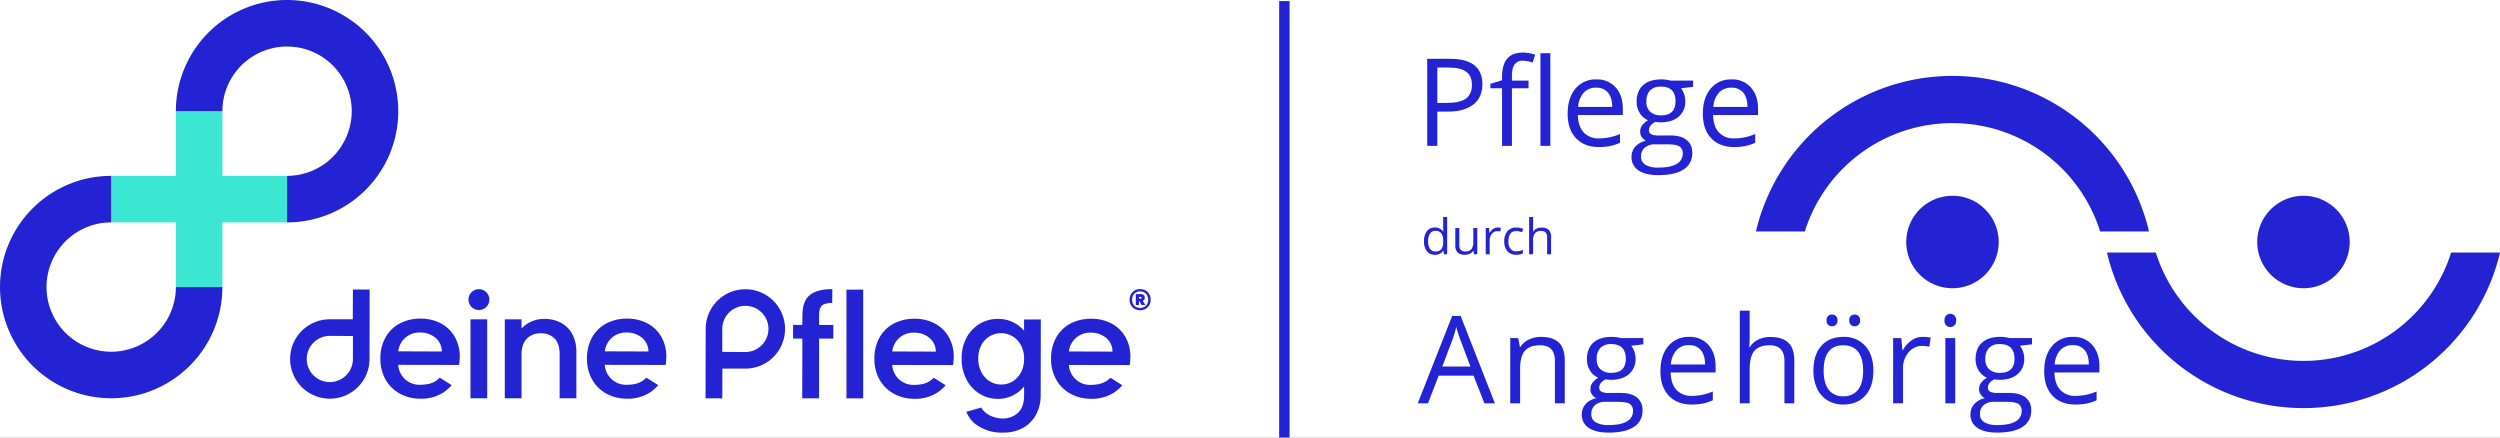 <svg xmlns="http://www.w3.org/2000/svg" xmlns:xlink="http://www.w3.org/1999/xlink" width="1200" height="210" viewBox="0 0 1200 210">
  <rect x="0" y="0" width="1200" height="210" fill="#808080" stroke="none"/>
  <defs>
    <clipPath id="clip-path">
      <rect id="Rechteck_16153" data-name="Rechteck 16153" width="552.325" height="207.657" fill="none"/>
    </clipPath>
    <clipPath id="clip-path-2">
      <rect id="Rechteck_16150" data-name="Rechteck 16150" width="519.485" height="182.431" fill="none"/>
    </clipPath>
    <clipPath id="clip-Doppel_Logo_02">
      <rect width="1200" height="210"/>
    </clipPath>
  </defs>
  <g id="Doppel_Logo_02" clip-path="url(#clip-Doppel_Logo_02)">
    <rect width="1200" height="210" fill="#fff"/>
    <g id="Gruppe_54279" data-name="Gruppe 54279">
      <path id="Pfad_53775" data-name="Pfad 53775" d="M136.951,83.576h-31.04V52.536H83.576v31.04H52.536v22.335h31.04v31.04h22.335v-31.04h31.04Z" transform="translate(0.839 0.839)" fill="#3be6d2"/>
      <g id="Gruppe_54278" data-name="Gruppe 54278">
        <g id="Gruppe_54277" data-name="Gruppe 54277" clip-path="url(#clip-path)">
          <path id="Pfad_53776" data-name="Pfad 53776" d="M167.5,53.375a31.076,31.076,0,0,1-31.04,31.04v22.335A53.375,53.375,0,1,0,83.088,53.375h22.335a31.04,31.04,0,1,1,62.08,0" transform="translate(1.327)" fill="#2323d3"/>
          <path id="Pfad_53777" data-name="Pfad 53777" d="M53.375,167.5a31.04,31.04,0,0,1,0-62.08V83.088a53.375,53.375,0,1,0,53.375,53.375H84.415a31.076,31.076,0,0,1-31.04,31.04" transform="translate(0 1.327)" fill="#2323d3"/>
          <path id="Pfad_53778" data-name="Pfad 53778" d="M167.149,151.069H156.126a19.056,19.056,0,1,0,19.056,19.056l.064-33.343h-8.032Zm.064,19.056a11.087,11.087,0,1,1-11.087-11.087l11.087.064Z" transform="translate(2.19 2.185)" fill="#2323d3"/>
          <rect id="Rechteck_16151" data-name="Rechteck 16151" width="8.032" height="37.893" transform="translate(225.835 153.273)" fill="#2323d3"/>
          <path id="Pfad_53779" data-name="Pfad 53779" d="M265.394,152.5a16.871,16.871,0,0,0-7.916-1.836,15.626,15.626,0,0,0-6.29,1.292,13.3,13.3,0,0,0-3.907,2.572l-.755.725,0-4.391h-8.032v37.892h8.033V167.791c0-3.283.842-5.833,2.5-7.58a8.923,8.923,0,0,1,6.765-2.63,8.82,8.82,0,0,1,6.733,2.63c1.636,1.747,2.292,4.3,2.292,7.58v20.967h8.032V166.644a17.956,17.956,0,0,0-1.972-8.695,13.142,13.142,0,0,0-5.481-5.447" transform="translate(3.81 2.407)" fill="#2323d3"/>
          <path id="Pfad_53780" data-name="Pfad 53780" d="M306.356,152.834a20.376,20.376,0,0,0-9.752-2.3,20.95,20.95,0,0,0-10.067,2.368,16.783,16.783,0,0,0-6.807,6.728,20.54,20.54,0,0,0-2.415,10.085A20.055,20.055,0,0,0,279.8,179.8a17.441,17.441,0,0,0,6.875,6.76,20.418,20.418,0,0,0,9.928,2.4,19.228,19.228,0,0,0,11.405-3.282,21.574,21.574,0,0,0,3.533-3.2l-5.7-3.612c-2.378,2.4-5.141,3.374-9.236,3.419a10.183,10.183,0,0,1-10.731-9.576l29.228.053a25.335,25.335,0,0,0,.3-3.925,18.938,18.938,0,0,0-2.381-9.548,16.635,16.635,0,0,0-6.667-6.46m-20.466,13.4a10.135,10.135,0,0,1,10.364-9.031,11.38,11.38,0,0,1,7.5,2.519,8.651,8.651,0,0,1,3.069,6.588Z" transform="translate(4.43 2.405)" fill="#2323d3"/>
          <path id="Pfad_53781" data-name="Pfad 53781" d="M208.761,152.834a20.376,20.376,0,0,0-9.752-2.3,20.95,20.95,0,0,0-10.067,2.368,16.775,16.775,0,0,0-6.806,6.728,20.53,20.53,0,0,0-2.416,10.085,20.055,20.055,0,0,0,2.486,10.085,17.442,17.442,0,0,0,6.875,6.76,20.419,20.419,0,0,0,9.928,2.4,19.228,19.228,0,0,0,11.405-3.282,21.571,21.571,0,0,0,3.533-3.2l-5.7-3.612c-2.378,2.4-5.141,3.374-9.236,3.419a10.183,10.183,0,0,1-10.731-9.576l29.229.053a25.467,25.467,0,0,0,.3-3.925,18.938,18.938,0,0,0-2.381-9.548,16.634,16.634,0,0,0-6.667-6.46m-20.466,13.4a10.135,10.135,0,0,1,10.364-9.031,11.38,11.38,0,0,1,7.5,2.519,8.651,8.651,0,0,1,3.069,6.588Z" transform="translate(2.871 2.405)" fill="#2323d3"/>
          <path id="Pfad_53782" data-name="Pfad 53782" d="M226.347,136.618a5.009,5.009,0,1,0,5.009,5.009,5.008,5.008,0,0,0-5.009-5.009" transform="translate(3.536 2.183)" fill="#2323d3"/>
          <path id="Pfad_53783" data-name="Pfad 53783" d="M352.449,136.647A19.072,19.072,0,0,0,333.4,155.7l-.063,33.331h8.028l.064-14.282h11.02a19.05,19.05,0,0,0,0-38.1m0,30.133-11.083-.064V155.7a11.083,11.083,0,1,1,11.083,11.083" transform="translate(5.325 2.183)" fill="#2323d3"/>
          <rect id="Rechteck_16152" data-name="Rechteck 16152" width="8.029" height="52.18" transform="translate(406.309 139.031)" fill="#2323d3"/>
          <path id="Pfad_53784" data-name="Pfad 53784" d="M387.179,148.986c0-2.115.41-3.619,1.327-4.47s2.672-1.289,4.969-1.289l.063-6.642c-4.864,0-8.667,1-10.948,2.963s-3.409,5.144-3.409,9.433l-.064,4.788h-4.427l0,6.573h4.457l-.059,28.563h.059v.123h8.029l.005-28.687h6.823v-6.573h-6.828Z" transform="translate(5.986 2.182)" fill="#2323d3"/>
          <path id="Pfad_53785" data-name="Pfad 53785" d="M525.609,152.891a20.369,20.369,0,0,0-9.749-2.3,20.949,20.949,0,0,0-10.064,2.366,16.777,16.777,0,0,0-6.8,6.726,20.531,20.531,0,0,0-2.415,10.082,20.057,20.057,0,0,0,2.485,10.082,17.447,17.447,0,0,0,6.872,6.757,20.414,20.414,0,0,0,9.926,2.4,19.217,19.217,0,0,0,11.4-3.282,21.546,21.546,0,0,0,3.532-3.194l-5.7-3.611c-2.377,2.4-5.14,3.372-9.233,3.418a10.181,10.181,0,0,1-10.728-9.573l29.218.053a25.441,25.441,0,0,0,.3-3.924,18.926,18.926,0,0,0-2.38-9.545,16.628,16.628,0,0,0-6.664-6.457m-20.46,13.4a10.214,10.214,0,0,1,3.424-6.545,10.32,10.32,0,0,1,6.937-2.483,11.378,11.378,0,0,1,7.5,2.518,8.649,8.649,0,0,1,3.068,6.586Z" transform="translate(7.933 2.406)" fill="#2323d3"/>
          <path id="Pfad_53786" data-name="Pfad 53786" d="M442.142,152.891a20.369,20.369,0,0,0-9.749-2.3,20.948,20.948,0,0,0-10.064,2.366,16.777,16.777,0,0,0-6.8,6.726,20.53,20.53,0,0,0-2.415,10.082,20.057,20.057,0,0,0,2.485,10.082,17.446,17.446,0,0,0,6.872,6.757,20.414,20.414,0,0,0,9.926,2.4,19.217,19.217,0,0,0,11.4-3.282,21.588,21.588,0,0,0,3.532-3.194l-5.7-3.611c-2.377,2.4-5.139,3.372-9.232,3.418a10.181,10.181,0,0,1-10.728-9.573l29.218.053a25.449,25.449,0,0,0,.3-3.924,18.925,18.925,0,0,0-2.38-9.545,16.626,16.626,0,0,0-6.664-6.457m-20.46,13.4a10.205,10.205,0,0,1,3.424-6.545,10.32,10.32,0,0,1,6.937-2.483,11.378,11.378,0,0,1,7.5,2.518,8.649,8.649,0,0,1,3.068,6.586Z" transform="translate(6.6 2.406)" fill="#2323d3"/>
          <path id="Pfad_53787" data-name="Pfad 53787" d="M484.3,156.342l-.77-.823a15.582,15.582,0,0,0-4.224-3.127,16.3,16.3,0,0,0-7.593-1.722,16.8,16.8,0,0,0-8.794,2.395,17.093,17.093,0,0,0-6.29,6.715,20.817,20.817,0,0,0-2.3,9.908,21.4,21.4,0,0,0,2.3,10.007,17.393,17.393,0,0,0,6.288,6.88,16.438,16.438,0,0,0,8.8,2.465,15.683,15.683,0,0,0,7.529-1.79,16.451,16.451,0,0,0,4.286-3.256l.772-.834v4.348c0,3.53-.94,6.255-2.793,8.1a10.5,10.5,0,0,1-7.518,2.857c-4.034,0-8.264-1.877-10.266-5.243l-7.134,2.023a13.571,13.571,0,0,0,5.158,6.464,20.91,20.91,0,0,0,12.425,3.54,19.369,19.369,0,0,0,9.657-2.293,15.624,15.624,0,0,0,6.19-6.313,19.189,19.189,0,0,0,2.253-9.135l.057-36.584H484.3Zm-1.548,20.1a10.9,10.9,0,0,1-4.048,4.282,10.574,10.574,0,0,1-10.76-.033,11.02,11.02,0,0,1-4.08-4.35,13.82,13.82,0,0,1-1.548-6.653,13.221,13.221,0,0,1,1.548-6.55,10.627,10.627,0,0,1,9.444-5.611,10.57,10.57,0,0,1,5.4,1.461,10.949,10.949,0,0,1,4.047,4.25,13.42,13.42,0,0,1,1.549,6.585,13.627,13.627,0,0,1-1.548,6.619" transform="translate(7.258 2.407)" fill="#2323d3"/>
          <path id="Pfad_53788" data-name="Pfad 53788" d="M543.156,139.051a4.663,4.663,0,0,0-1.8-1.81,5.526,5.526,0,0,0-5.224,0,4.737,4.737,0,0,0-1.809,1.81,5.527,5.527,0,0,0,0,5.224,4.744,4.744,0,0,0,1.809,1.81,5.534,5.534,0,0,0,5.224,0,4.67,4.67,0,0,0,1.8-1.81,5.626,5.626,0,0,0,0-5.224m-1.6,5.479a4.162,4.162,0,0,1-5.625,0,4.457,4.457,0,0,1,0-5.734,4.162,4.162,0,0,1,5.625,0,4.418,4.418,0,0,1,0,5.734" transform="translate(8.526 2.182)" fill="#2323d3"/>
          <path id="Pfad_53789" data-name="Pfad 53789" d="M540.667,141.588a1.65,1.65,0,0,0,.267-.936,1.6,1.6,0,0,0-.511-1.227,1.917,1.917,0,0,0-1.36-.473h-2.455v5.224h1.531v-1.823h.171l1.069,1.823h1.847l-1.288-1.992a1.6,1.6,0,0,0,.73-.6m-1.374-.583a.5.5,0,0,1-.328.109h-.826v-.8h.826a.548.548,0,0,1,.328.1.336.336,0,0,1,.134.292.37.37,0,0,1-.134.3" transform="translate(8.573 2.22)" fill="#2323d3"/>
        </g>
      </g>
    </g>
    <g id="Gruppe_54276" data-name="Gruppe 54276" transform="translate(680.515 25.226)">
      <g id="Gruppe_54275" data-name="Gruppe 54275" transform="translate(0 0)" clip-path="url(#clip-path-2)">
        <path id="Pfad_53751" data-name="Pfad 53751" d="M32,90.521,26.8,77.233H10.06L4.914,90.521H0L16.518,48.57H20.6L37.034,90.521ZM25.29,72.86,20.433,59.916q-.945-2.46-1.944-6.031a53.652,53.652,0,0,1-1.8,6.031L11.773,72.86Z" transform="translate(0 77.852)" fill="#2323d3"/>
        <path id="Pfad_53752" data-name="Pfad 53752" d="M38.491,84.324V64.064q0-3.826-1.744-5.713t-5.458-1.887q-4.912,0-7.2,2.658T21.8,67.893V84.324H17.059V53.007h3.857l.773,4.284h.229A9.678,9.678,0,0,1,26,53.707a13.277,13.277,0,0,1,5.859-1.273q5.657,0,8.517,2.728t2.855,8.73V84.324Z" transform="translate(27.343 84.046)" fill="#2323d3"/>
        <path id="Pfad_53753" data-name="Pfad 53753" d="M59.8,53v3l-5.8.687a10.187,10.187,0,0,1,2.059,6.257,9.253,9.253,0,0,1-3.144,7.343q-3.143,2.745-8.629,2.743a14.481,14.481,0,0,1-2.629-.226q-3.03,1.6-3.03,4.027a2.049,2.049,0,0,0,1.057,1.9,7.744,7.744,0,0,0,3.631.614h5.542q5.087,0,7.816,2.142A7.446,7.446,0,0,1,59.4,87.724a8.893,8.893,0,0,1-4.172,7.931q-4.17,2.729-12.171,2.728-6.145,0-9.474-2.285a7.388,7.388,0,0,1-3.329-6.458,7.254,7.254,0,0,1,1.83-4.945,9.3,9.3,0,0,1,5.143-2.827,4.972,4.972,0,0,1-2.015-1.687,4.473,4.473,0,0,1-.815-2.658,5.037,5.037,0,0,1,.916-3A9.63,9.63,0,0,1,38.2,72.036a8.458,8.458,0,0,1-3.956-3.4,9.989,9.989,0,0,1-1.53-5.487q0-5.146,3.087-7.931t8.746-2.785a15.932,15.932,0,0,1,4.427.57ZM34.827,89.582a4.251,4.251,0,0,0,2.142,3.857,11.851,11.851,0,0,0,6.145,1.314q5.97,0,8.845-1.786a5.473,5.473,0,0,0,2.871-4.844,3.839,3.839,0,0,0-1.572-3.53q-1.573-.984-5.916-.986H41.657a7.491,7.491,0,0,0-5.029,1.543,5.513,5.513,0,0,0-1.8,4.43M37.4,63.036a6.372,6.372,0,0,0,1.858,4.971,7.411,7.411,0,0,0,5.172,1.687q6.942,0,6.942-6.744,0-7.059-7.028-7.059a6.957,6.957,0,0,0-5.143,1.8,7.253,7.253,0,0,0-1.8,5.344" transform="translate(48.493 84.046)" fill="#2323d3"/>
        <path id="Pfad_53754" data-name="Pfad 53754" d="M59.728,84.9q-6.942,0-10.956-4.23T44.756,68.923q0-7.574,3.727-12.031A12.39,12.39,0,0,1,58.5,52.434a11.817,11.817,0,0,1,9.318,3.873q3.424,3.869,3.425,10.214v3H49.673q.141,5.517,2.785,8.373A9.631,9.631,0,0,0,59.9,80.753a25.216,25.216,0,0,0,10-2.116v4.23a25.069,25.069,0,0,1-4.758,1.557,26.708,26.708,0,0,1-5.417.474M58.442,56.406a7.756,7.756,0,0,0-6.015,2.457,11.337,11.337,0,0,0-2.642,6.8H66.159q0-4.486-2-6.872a7.048,7.048,0,0,0-5.716-2.387" transform="translate(71.738 84.046)" fill="#2323d3"/>
        <path id="Pfad_53755" data-name="Pfad 53755" d="M80.821,92.066V71.806q0-3.826-1.744-5.713t-5.458-1.887q-4.943,0-7.215,2.686t-2.27,8.8V92.066H59.389V47.6h4.745V61.061A29.5,29.5,0,0,1,63.9,65.09h.286a9.689,9.689,0,0,1,3.985-3.558,12.99,12.99,0,0,1,5.9-1.3q5.743,0,8.616,2.728t2.871,8.673V92.066Z" transform="translate(95.193 76.304)" fill="#2323d3"/>
        <path id="Pfad_53756" data-name="Pfad 53756" d="M101.744,75.236q0,7.656-3.857,11.958T87.228,91.5a14.112,14.112,0,0,1-7.457-1.973,13.009,13.009,0,0,1-5.029-5.659,19.7,19.7,0,0,1-1.773-8.629q0-7.656,3.829-11.932t10.63-4.271a13.252,13.252,0,0,1,10.445,4.373q3.869,4.369,3.87,11.83m-23.861,0q0,6,2.4,9.144a8.325,8.325,0,0,0,7.056,3.142,8.381,8.381,0,0,0,7.072-3.129q2.417-3.127,2.415-9.157,0-5.974-2.415-9.074t-7.129-3.1q-4.658,0-7.028,3.058t-2.374,9.115m1.4-24.118a2.7,2.7,0,0,1,.757-2.142,2.667,2.667,0,0,1,1.814-.659,2.815,2.815,0,0,1,1.871.659,2.639,2.639,0,0,1,.786,2.142,2.563,2.563,0,0,1-2.658,2.829,2.582,2.582,0,0,1-1.814-.7,2.762,2.762,0,0,1-.757-2.129m10.888,0a2.7,2.7,0,0,1,.757-2.142,2.667,2.667,0,0,1,1.814-.659,2.773,2.773,0,0,1,1.843.659,2.647,2.647,0,0,1,.786,2.142,2.561,2.561,0,0,1-2.629,2.829,2.582,2.582,0,0,1-1.814-.7,2.762,2.762,0,0,1-.757-2.129" transform="translate(116.96 77.447)" fill="#2323d3"/>
        <path id="Pfad_53757" data-name="Pfad 53757" d="M101.956,52.434a18.725,18.725,0,0,1,3.743.344l-.659,4.4a16.269,16.269,0,0,0-3.431-.429,8.331,8.331,0,0,0-6.5,3.087,11.243,11.243,0,0,0-2.7,7.686v16.8H87.669V53h3.915l.541,5.8h.226a13.811,13.811,0,0,1,4.2-4.714,9.444,9.444,0,0,1,5.4-1.658" transform="translate(140.523 84.046)" fill="#2323d3"/>
        <path id="Pfad_53758" data-name="Pfad 53758" d="M97.142,51.33a3.153,3.153,0,0,1,.8-2.387,2.963,2.963,0,0,1,3.972.013,3.1,3.1,0,0,1,.828,2.374,3.138,3.138,0,0,1-.828,2.384,2.765,2.765,0,0,1-1.973.786,2.732,2.732,0,0,1-2-.786,3.2,3.2,0,0,1-.8-2.384m5.143,39.806H97.543V59.818h4.742Z" transform="translate(155.707 77.237)" fill="#2323d3"/>
        <path id="Pfad_53759" data-name="Pfad 53759" d="M131.476,53v3l-5.8.687a10.188,10.188,0,0,1,2.059,6.257,9.253,9.253,0,0,1-3.144,7.343q-3.143,2.745-8.629,2.743a14.481,14.481,0,0,1-2.629-.226q-3.03,1.6-3.03,4.027a2.054,2.054,0,0,0,1.057,1.9,7.744,7.744,0,0,0,3.631.614h5.542q5.087,0,7.816,2.142a7.446,7.446,0,0,1,2.728,6.229,8.9,8.9,0,0,1-4.17,7.931q-4.174,2.729-12.174,2.728-6.145,0-9.474-2.285a7.388,7.388,0,0,1-3.329-6.458,7.254,7.254,0,0,1,1.83-4.945,9.305,9.305,0,0,1,5.143-2.827,4.972,4.972,0,0,1-2.015-1.687,4.473,4.473,0,0,1-.815-2.658,5.037,5.037,0,0,1,.916-3,9.63,9.63,0,0,1,2.884-2.486,8.458,8.458,0,0,1-3.956-3.4,9.988,9.988,0,0,1-1.528-5.487q0-5.146,3.084-7.931t8.743-2.785a15.938,15.938,0,0,1,4.43.57ZM106.5,89.582a4.256,4.256,0,0,0,2.142,3.857,11.851,11.851,0,0,0,6.145,1.314q5.97,0,8.842-1.786a5.47,5.47,0,0,0,2.874-4.844,3.839,3.839,0,0,0-1.572-3.53q-1.573-.984-5.916-.986h-5.685a7.491,7.491,0,0,0-5.029,1.543,5.513,5.513,0,0,0-1.8,4.43m2.572-26.547a6.38,6.38,0,0,0,1.856,4.971,7.422,7.422,0,0,0,5.175,1.687q6.942,0,6.944-6.744,0-7.059-7.03-7.059a6.957,6.957,0,0,0-5.143,1.8,7.254,7.254,0,0,0-1.8,5.344" transform="translate(163.378 84.046)" fill="#2323d3"/>
        <path id="Pfad_53760" data-name="Pfad 53760" d="M130.5,84.9q-6.946,0-10.958-4.23T115.53,68.923q0-7.574,3.73-12.031a12.383,12.383,0,0,1,10.016-4.459,11.811,11.811,0,0,1,9.316,3.873q3.428,3.869,3.428,10.214v3H120.447q.141,5.517,2.785,8.373a9.635,9.635,0,0,0,7.444,2.858,25.207,25.207,0,0,0,10-2.116v4.23a24.95,24.95,0,0,1-4.758,1.557,26.663,26.663,0,0,1-5.414.474m-1.286-28.491a7.749,7.749,0,0,0-6.015,2.457,11.338,11.338,0,0,0-2.645,6.8h16.375q0-4.486-2-6.872a7.048,7.048,0,0,0-5.716-2.387" transform="translate(185.18 84.046)" fill="#2323d3"/>
        <path id="Pfad_53761" data-name="Pfad 53761" d="M28.237,13.327q0,6.341-4.331,9.758T11.519,26.5H6.6V42.929H1.748V1.153H12.579q15.656,0,15.659,12.174m-21.633,9h4.373q6.458,0,9.344-2.085t2.884-6.687q0-4.146-2.712-6.174T12.035,5.354H6.6Z" transform="translate(2.802 1.849)" fill="#2323d3"/>
        <path id="Pfad_53762" data-name="Pfad 53762" d="M31.712,17.145H23.74V44.777H18.995V17.145H13.4V15l5.6-1.715V11.544Q18.995,0,29.084,0a20.766,20.766,0,0,1,5.828,1L33.683,4.8A15.755,15.755,0,0,0,29,3.915,4.566,4.566,0,0,0,25.026,5.7q-1.288,1.788-1.286,5.729v2.03h7.973ZM42.171,44.777H37.428V.315h4.742Z" transform="translate(21.472 0.001)" fill="#2323d3"/>
        <path id="Pfad_53763" data-name="Pfad 53763" d="M42.619,37.414q-6.942,0-10.958-4.23T27.645,21.44q0-7.574,3.73-12.031A12.386,12.386,0,0,1,41.391,4.951a11.807,11.807,0,0,1,9.316,3.873q3.428,3.869,3.428,10.214v3H32.562q.141,5.517,2.785,8.373a9.634,9.634,0,0,0,7.444,2.858,25.207,25.207,0,0,0,10-2.116v4.23a24.948,24.948,0,0,1-4.758,1.557,26.664,26.664,0,0,1-5.414.474M41.334,8.923a7.752,7.752,0,0,0-6.015,2.457,11.32,11.32,0,0,0-2.642,6.8H49.048q0-4.486-2-6.872a7.048,7.048,0,0,0-5.716-2.387" transform="translate(44.312 7.936)" fill="#2323d3"/>
        <path id="Pfad_53764" data-name="Pfad 53764" d="M68.973,5.521v3l-5.8.687a10.188,10.188,0,0,1,2.059,6.257,9.253,9.253,0,0,1-3.144,7.343q-3.143,2.745-8.629,2.743a14.481,14.481,0,0,1-2.629-.226q-3.03,1.6-3.03,4.027a2.049,2.049,0,0,0,1.057,1.9,7.744,7.744,0,0,0,3.631.614h5.542q5.087,0,7.816,2.142a7.446,7.446,0,0,1,2.728,6.229A8.893,8.893,0,0,1,64.4,48.172Q60.23,50.9,52.229,50.9q-6.145,0-9.474-2.285a7.388,7.388,0,0,1-3.329-6.458,7.254,7.254,0,0,1,1.83-4.945A9.3,9.3,0,0,1,46.4,34.384,4.972,4.972,0,0,1,44.383,32.7a4.473,4.473,0,0,1-.815-2.658,5.037,5.037,0,0,1,.916-3,9.63,9.63,0,0,1,2.884-2.486,8.458,8.458,0,0,1-3.956-3.4,9.989,9.989,0,0,1-1.531-5.487q0-5.146,3.087-7.931t8.746-2.785a15.932,15.932,0,0,1,4.428.57ZM44,42.1a4.251,4.251,0,0,0,2.142,3.857,11.851,11.851,0,0,0,6.145,1.314q5.97,0,8.845-1.786A5.473,5.473,0,0,0,64,40.642a3.839,3.839,0,0,0-1.572-3.53q-1.573-.984-5.916-.986H50.828A7.491,7.491,0,0,0,45.8,37.669,5.513,5.513,0,0,0,44,42.1M46.57,15.553a6.372,6.372,0,0,0,1.858,4.971A7.411,7.411,0,0,0,53.6,22.211q6.942,0,6.942-6.744,0-7.059-7.028-7.059a6.957,6.957,0,0,0-5.143,1.8,7.254,7.254,0,0,0-1.8,5.344" transform="translate(63.193 7.936)" fill="#2323d3"/>
        <path id="Pfad_53765" data-name="Pfad 53765" d="M67.551,37.414q-6.942,0-10.958-4.23T52.577,21.44q0-7.574,3.73-12.031A12.386,12.386,0,0,1,66.323,4.951a11.807,11.807,0,0,1,9.316,3.873q3.428,3.869,3.428,10.214v3H57.494q.141,5.517,2.785,8.373a9.635,9.635,0,0,0,7.444,2.858,25.207,25.207,0,0,0,10-2.116v4.23a24.948,24.948,0,0,1-4.758,1.557,26.664,26.664,0,0,1-5.414.474M66.266,8.923A7.752,7.752,0,0,0,60.25,11.38a11.32,11.32,0,0,0-2.642,6.8H73.98q0-4.486-2-6.872a7.048,7.048,0,0,0-5.716-2.387" transform="translate(84.275 7.936)" fill="#2323d3"/>
        <path id="Pfad_53766" data-name="Pfad 53766" d="M10.448,46.536h-.1A4.492,4.492,0,0,1,6.385,48.46a4.691,4.691,0,0,1-3.85-1.692,7.456,7.456,0,0,1-1.374-4.81,7.563,7.563,0,0,1,1.382-4.844,4.636,4.636,0,0,1,3.842-1.728,4.586,4.586,0,0,1,3.936,1.866h.151l-.081-.911-.047-.885V30.323h1.911V48.228H10.7Zm-3.821.323a3.478,3.478,0,0,0,2.837-1.065,5.387,5.387,0,0,0,.88-3.436v-.4a6.314,6.314,0,0,0-.893-3.826A3.386,3.386,0,0,0,6.6,36.986a2.924,2.924,0,0,0-2.572,1.307,6.5,6.5,0,0,0-.89,3.688,6.224,6.224,0,0,0,.885,3.647,3,3,0,0,0,2.6,1.231" transform="translate(1.861 48.605)" fill="#2323d3"/>
        <path id="Pfad_53767" data-name="Pfad 53767" d="M8.86,32.357v8.181a3.285,3.285,0,0,0,.7,2.3,2.85,2.85,0,0,0,2.2.76,3.589,3.589,0,0,0,2.894-1.08,5.464,5.464,0,0,0,.914-3.532v-6.63h1.911V44.968H15.9l-.276-1.692h-.1a3.821,3.821,0,0,1-1.629,1.429,5.5,5.5,0,0,1-2.376.495,4.821,4.821,0,0,1-3.446-1.093,4.656,4.656,0,0,1-1.145-3.5V32.357Z" transform="translate(11.102 51.865)" fill="#2323d3"/>
        <path id="Pfad_53768" data-name="Pfad 53768" d="M18.289,32.268a7.545,7.545,0,0,1,1.507.138l-.263,1.773A6.584,6.584,0,0,0,18.151,34a3.368,3.368,0,0,0-2.618,1.244,4.536,4.536,0,0,0-1.085,3.095v6.767H12.537V32.5h1.575l.219,2.337h.094a5.522,5.522,0,0,1,1.689-1.9,3.83,3.83,0,0,1,2.176-.666" transform="translate(20.095 51.722)" fill="#2323d3"/>
        <path id="Pfad_53769" data-name="Pfad 53769" d="M21.7,45.34a5.384,5.384,0,0,1-4.24-1.687,6.92,6.92,0,0,1-1.5-4.768,7.14,7.14,0,0,1,1.525-4.891,5.489,5.489,0,0,1,4.344-1.726,8.644,8.644,0,0,1,1.817.2,5.915,5.915,0,0,1,1.426.461l-.586,1.622a8.985,8.985,0,0,0-1.382-.419,6.107,6.107,0,0,0-1.322-.167q-3.842,0-3.844,4.9a5.819,5.819,0,0,0,.94,3.566,3.257,3.257,0,0,0,2.777,1.244,8.5,8.5,0,0,0,3.235-.679v1.692a6.9,6.9,0,0,1-3.189.656" transform="translate(25.585 51.722)" fill="#2323d3"/>
        <path id="Pfad_53770" data-name="Pfad 53770" d="M29.173,48.228V40.071a3.3,3.3,0,0,0-.7-2.3,2.859,2.859,0,0,0-2.2-.757,3.6,3.6,0,0,0-2.9,1.08,5.469,5.469,0,0,0-.916,3.545v6.593H20.542V30.323h1.911v5.419a12.087,12.087,0,0,1-.091,1.624h.115a3.9,3.9,0,0,1,1.606-1.434,5.224,5.224,0,0,1,2.376-.523,4.877,4.877,0,0,1,3.47,1.1A4.634,4.634,0,0,1,31.084,40v8.228Z" transform="translate(32.926 48.605)" fill="#2323d3"/>
        <path id="Pfad_53771" data-name="Pfad 53771" d="M292.308,36.881a74.3,74.3,0,0,1-141.755,0H127.1c.232.989.476,1.973.742,2.952a96.931,96.931,0,0,0,187.191-.018c.263-.971.508-1.952.737-2.933Z" transform="translate(203.719 59.116)" fill="#2323d3"/>
        <path id="Pfad_53772" data-name="Pfad 53772" d="M199.188,48.6A22.187,22.187,0,1,1,177,26.412,22.186,22.186,0,0,1,199.188,48.6" transform="translate(248.148 42.336)" fill="#2323d3"/>
        <path id="Pfad_53773" data-name="Pfad 53773" d="M85.826,78.971a74.3,74.3,0,0,1,141.755,0h23.457c-.232-.992-.476-1.973-.742-2.954a96.932,96.932,0,0,0-187.191.018c-.263.971-.508,1.952-.737,2.936Z" transform="translate(99.97 6.904)" fill="#2323d3"/>
        <path id="Pfad_53774" data-name="Pfad 53774" d="M90.088,48.6a22.187,22.187,0,1,1,22.187,22.187A22.186,22.186,0,0,1,90.088,48.6" transform="translate(144.4 42.336)" fill="#2323d3"/>
      </g>
    </g>
    <line id="Linie_711" data-name="Linie 711" y2="210" transform="translate(616.5 0.5)" fill="none" stroke="#2323d3" stroke-width="5"/>
  </g>
</svg>
